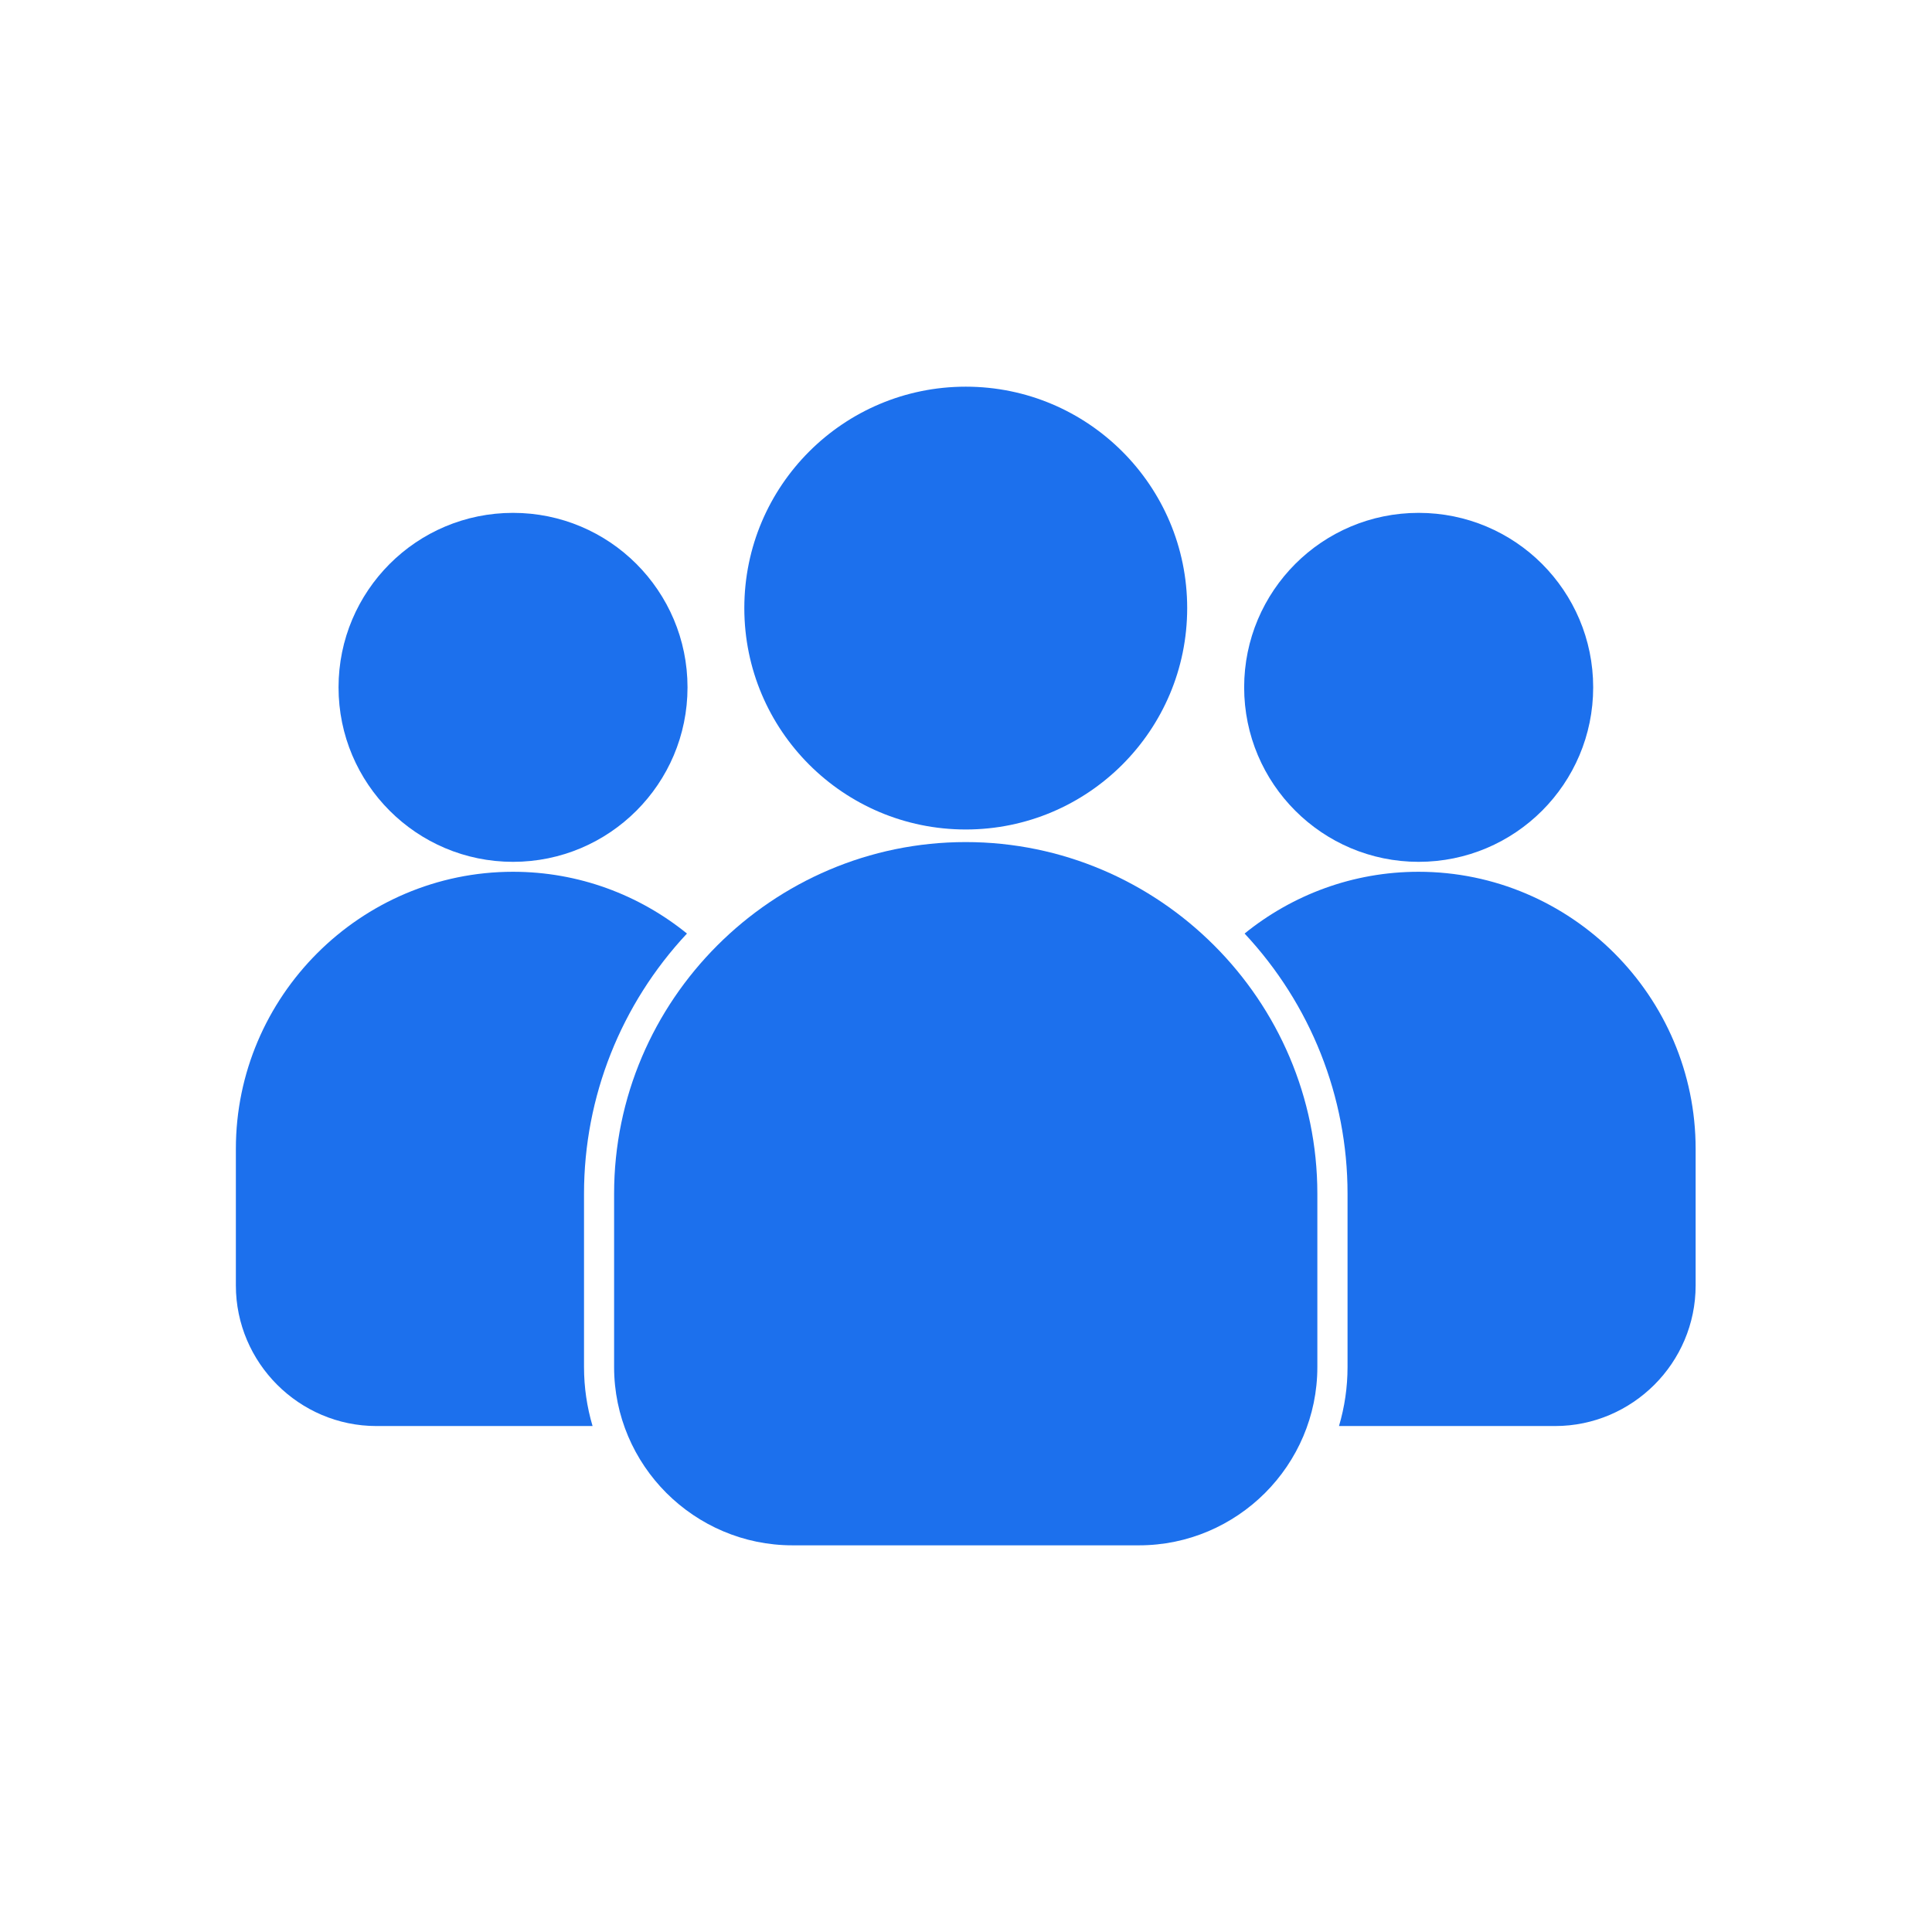<svg width="35" height="35" viewBox="0 0 35 35" fill="none" xmlns="http://www.w3.org/2000/svg">
<g clip-path="url(#clip0_234_518)">
<path d="M17.495 15.255C19.247 15.255 20.84 15.972 21.994 17.126C23.149 18.28 23.865 19.873 23.865 21.625V24.765C23.865 25.654 23.502 26.462 22.917 27.047C22.331 27.632 21.523 27.995 20.635 27.995H14.356C13.467 27.995 12.659 27.632 12.073 27.047C11.488 26.462 11.125 25.654 11.125 24.765V21.625C11.125 19.873 11.841 18.28 12.996 17.126C14.15 15.972 15.743 15.255 17.495 15.255H17.495Z" fill="#1C70ED"/>
<path d="M17.496 7.005C18.603 7.005 19.606 7.454 20.332 8.18C21.058 8.906 21.507 9.908 21.507 11.016C21.507 12.124 21.058 13.126 20.332 13.852C19.606 14.578 18.603 15.027 17.496 15.027C16.388 15.027 15.385 14.578 14.659 13.852C13.933 13.126 13.484 12.124 13.484 11.016C13.484 9.908 13.933 8.906 14.659 8.18C15.385 7.454 16.388 7.005 17.496 7.005Z" fill="#1C70ED"/>
<path d="M25.698 15.793C27.079 15.793 28.334 16.358 29.244 17.267C30.154 18.177 30.718 19.432 30.718 20.813V23.288C30.718 23.988 30.432 24.625 29.971 25.086C29.509 25.547 28.873 25.834 28.172 25.834H24.257C24.359 25.49 24.412 25.131 24.412 24.765V21.626C24.412 19.867 23.742 18.191 22.547 16.912C23.41 16.213 24.507 15.793 25.698 15.793Z" fill="#1C70ED"/>
<path d="M25.7 9.291C26.573 9.291 27.364 9.644 27.936 10.216C28.508 10.789 28.862 11.579 28.862 12.452C28.862 13.325 28.508 14.115 27.936 14.687C27.364 15.259 26.573 15.613 25.7 15.613C24.827 15.613 24.037 15.259 23.465 14.687C22.893 14.115 22.539 13.325 22.539 12.452C22.539 11.579 22.893 10.789 23.465 10.216C24.037 9.644 24.827 9.291 25.7 9.291Z" fill="#1C70ED"/>
<path d="M9.294 15.793C10.485 15.793 11.582 16.213 12.445 16.912C11.25 18.191 10.58 19.867 10.58 21.626V24.765C10.58 25.131 10.633 25.49 10.735 25.834H6.819C6.119 25.834 5.482 25.547 5.021 25.086C4.56 24.625 4.273 23.988 4.273 23.288V20.813C4.273 19.432 4.838 18.177 5.748 17.267C6.658 16.358 7.913 15.793 9.294 15.793Z" fill="#1C70ED"/>
<path d="M9.294 9.291C10.167 9.291 10.957 9.644 11.529 10.216C12.101 10.789 12.455 11.579 12.455 12.452C12.455 13.325 12.101 14.115 11.529 14.687C10.957 15.259 10.167 15.613 9.294 15.613C8.421 15.613 7.631 15.259 7.059 14.687C6.487 14.115 6.133 13.325 6.133 12.452C6.133 11.579 6.487 10.789 7.059 10.216C7.631 9.644 8.421 9.291 9.294 9.291Z" fill="#1C70ED"/>
</g>
<defs>
<clipPath id="clip0_234_518">
<rect width="35" height="35" fill="white"/>
</clipPath>
</defs>
</svg>
